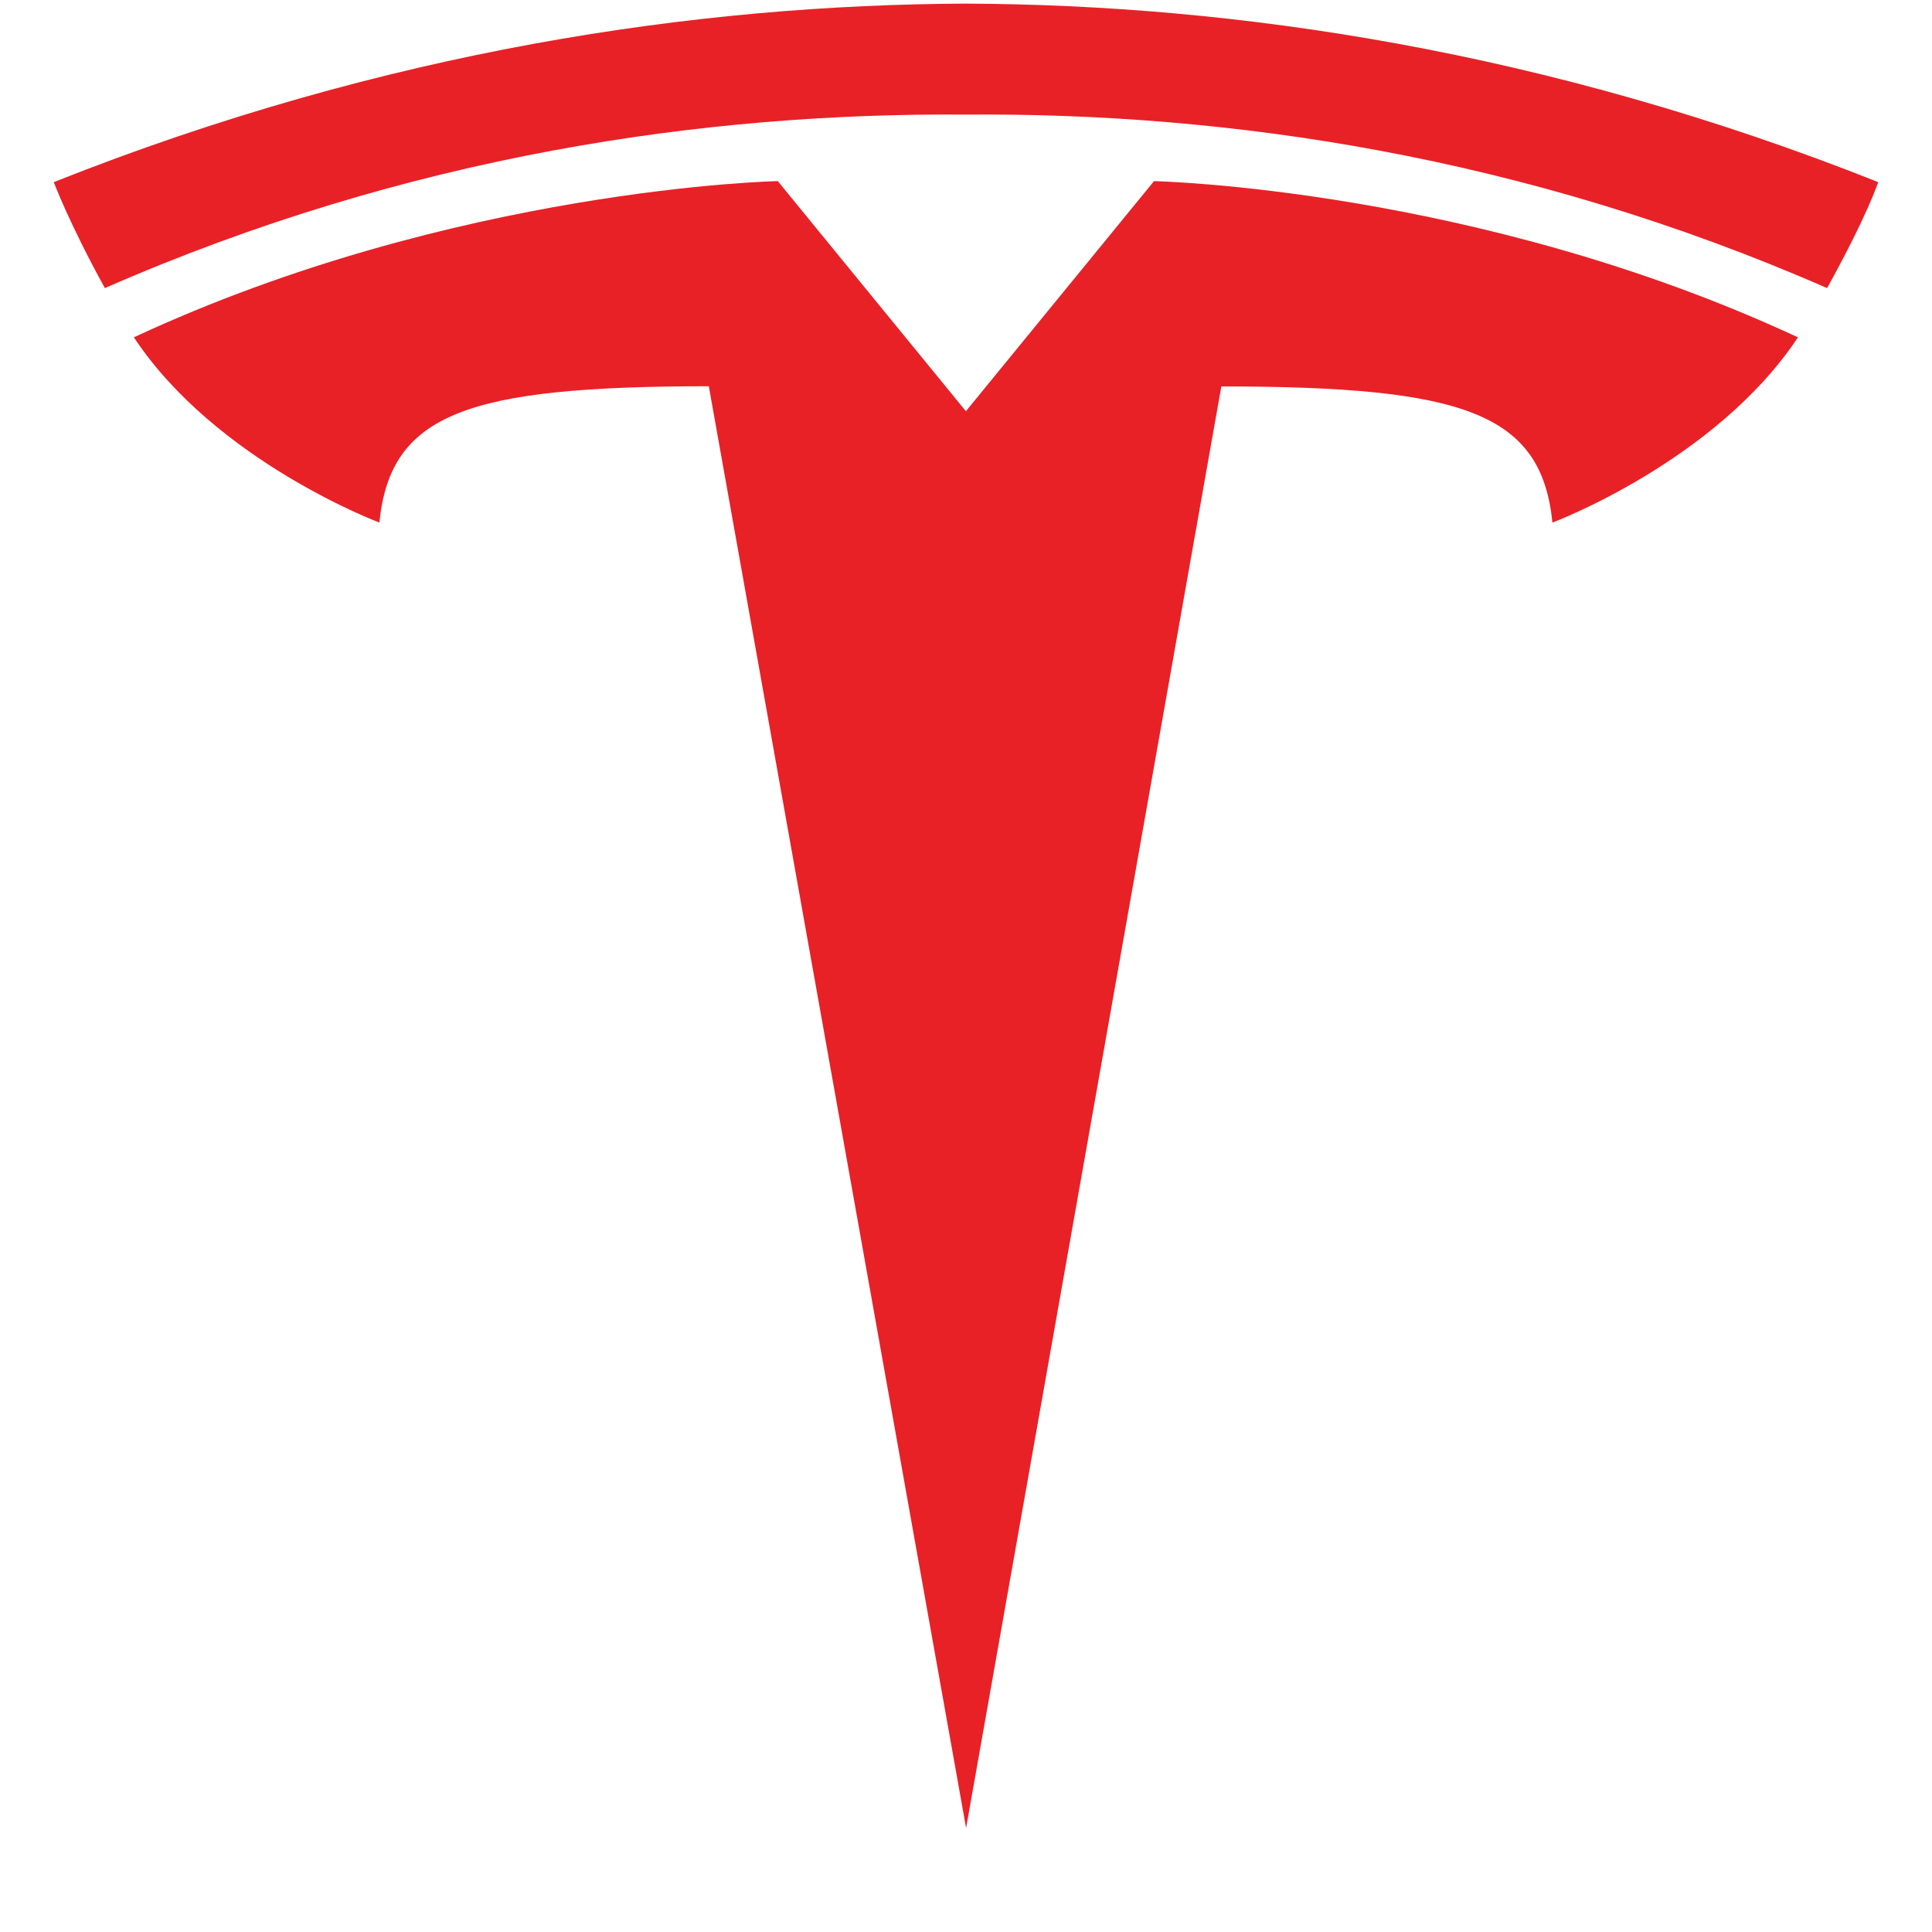 <svg width="154" height="154" viewBox="0 0 154 154" fill="none" xmlns="http://www.w3.org/2000/svg">
<g clip-path="url(#clip0_41_135)">
<path d="M77.008 145.712L97.353 30.803C116.745 30.803 122.862 32.938 123.745 41.655C123.745 41.655 136.754 36.784 143.315 26.89C117.712 14.976 91.986 14.438 91.986 14.438L76.974 32.8L77.008 32.798L61.996 14.435C61.996 14.435 36.27 14.973 10.67 26.888C17.225 36.782 30.239 41.653 30.239 41.653C31.128 32.935 37.237 30.8 56.499 30.786L77.008 145.712Z" fill="#E82127"/>
<path d="M77 9.134C97.697 8.975 121.387 12.35 145.639 22.965C148.88 17.106 149.713 14.517 149.713 14.517C123.203 3.983 98.376 0.379 76.997 0.288C55.619 0.379 30.794 3.984 4.287 14.517C4.287 14.517 5.469 17.706 8.358 22.965C32.605 12.35 56.3 8.975 76.997 9.134H77Z" fill="#E82127"/>
</g>
</svg>
